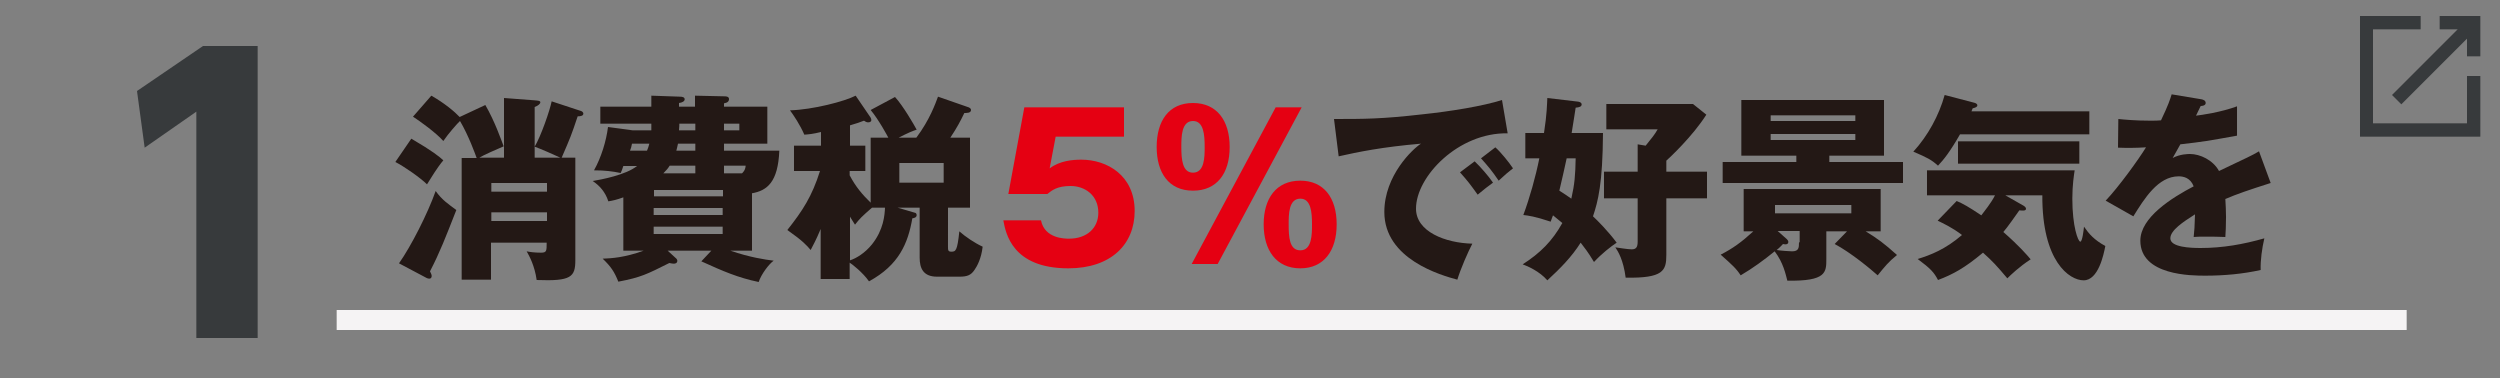 <?xml version="1.0" encoding="utf-8"?>
<!-- Generator: Adobe Illustrator 22.0.1, SVG Export Plug-In . SVG Version: 6.00 Build 0)  -->
<!DOCTYPE svg PUBLIC "-//W3C//DTD SVG 1.1//EN" "http://www.w3.org/Graphics/SVG/1.1/DTD/svg11.dtd">
<svg version="1.1" id="レイヤー_1" xmlns="http://www.w3.org/2000/svg" xmlns:xlink="http://www.w3.org/1999/xlink" x="0px"
	 y="0px" width="750px" height="113.5px" viewBox="0 0 750 113.5" style="enable-background:new 0 0 750 113.5;"
	 xml:space="preserve">
<rect x="0" y="0" width="750" height="113.5" fill="#808080" stroke="none"/>
<style type="text/css">
	.st0{fill:#231815;}
	.st1{fill:#E50012;}
	.st2{fill:#373A3C;}
	.st3{fill:#F5F3F4;}
</style>
<g>
	<g>
		<path class="st0" d="M118.6,48.6c2.6,1.3,7.6,4.8,9.5,6.7c1-1.6,3.1-5.1,4.9-7.2c-1.2-1.1-3.1-2.7-9.6-6.5L118.6,48.6z M128,83.4
			c0.2,0.1,0.5,0.2,0.8,0.2c0.5,0,0.7-0.4,0.7-0.8c0-0.4-0.2-0.8-0.5-1.4c3-5.8,4.6-10,7.9-18.4c-2.3-1.7-4.3-3-6.2-5.7
			c-2.4,6.8-7.4,16.6-11,21.7L128,83.4z M160.4,47.3V44c1.9,0.7,5.8,2.4,7.7,3.3H160.4z M164.1,66.3h-16.7v-2.6h16.7V66.3z
			 M143.8,47.3c1.1-0.7,5.6-2.7,7.3-3.4c-0.7-1.8-2.6-7.4-5.5-12.4l-7.7,3.6c-1.5-1.6-4.6-4.2-8.5-6.4l-5.5,6.3
			c2,1.3,6.9,4.8,9.1,7.3c1.4-2.1,4.3-5.4,5-6c2.6,4.4,4.6,10,5,11.1h-4.5v36.5h8.8V72.8h16.7c0,2.5,0,3-1.7,3c-2,0-3.3-0.2-4.3-0.4
			c0.8,1.4,2.4,4.3,3,8.6c10.4,0.4,11.6-0.9,11.6-6V47.3h-4.1c2.6-6,2.9-6.7,4.8-12.4c1,0,1.7-0.2,1.7-0.8c0-0.5-0.5-0.8-1-0.9
			l-8.5-2.8c-0.6,2.9-3.2,10.4-5.1,13.6V32.1c1.1-0.4,1.7-1,1.7-1.4c0-0.5-0.7-0.5-1.7-0.6l-9.2-0.7v17.9H143.8z M147.4,54.9h16.7
			v2.6h-16.7V54.9z"/>
		<path class="st0" d="M189,45.2c0.2-0.4,0.5-1.4,0.6-2.1h5.2c-0.2,0.8-0.4,1.4-0.7,2.1H189z M217.2,37.1h4.6v2h-4.6V37.1z
			 M216.8,70.2h-20.7V68h20.7V70.2z M208.6,37.1v2h-4.9c0.1-1.3,0.1-1.4,0.1-2H208.6z M208.6,45.2h-5.7c0.1-0.5,0.3-1,0.5-2.1h5.2
			V45.2z M216.8,64.5h-20.7v-2.1h20.7V64.5z M199,52c1-1,1.4-1.5,1.9-2.3h7.7V52H199z M217.2,52v-2.3h6.5c-0.1,1.4-0.8,2-1.1,2.3
			H217.2z M196.2,57h20.7v1.9h-20.7V57z M225.5,58c4.7-0.8,7.9-3.4,8.3-12.8h-16.6v-2.1h13V32h-13v-1c1.1-0.2,1.5-0.6,1.5-1.3
			s-0.8-0.8-1.2-0.8l-9-0.2V32h-4.8v-1.1c0.9-0.1,1.7-0.5,1.7-1.1S204.8,29,204,29l-8.6-0.3V32h-15.3v5.1h15.3v2h-5.6l-7.4-1
			c-0.5,4.1-2,9.1-4.2,13c3.3,0,5.6,0.3,8,0.8c0.3-0.7,0.4-0.8,0.8-2.1h4.1c-3.3,2.7-10.9,4.1-13.3,4.5c2.1,1.4,3.8,3.3,4.7,6.1
			c1.3-0.2,2.6-0.5,4.5-1.2v16h6.1c-5.8,2.1-9.7,2.3-12.3,2.4c2.5,2.4,3.5,3.9,4.7,6.9c6.8-1.3,8.5-2.2,15.3-5.6
			c0.4,0.1,1,0.2,1.3,0.2c0.2,0,1.1,0,1.1-0.9c0-0.2-0.2-0.6-0.5-0.8l-2.4-2.2h13.1l-3,3.2c6.6,3,11,4.9,17.2,6.2
			c0.8-2.4,3.1-5.4,4.5-6.4c-2.5-0.3-7.2-1-13-3h6.5V58z"/>
		<path class="st0" d="M283.1,48.9v5.9h-13.3v-5.9H283.1z M265.5,62.3c-0.1,2.2-0.4,6.6-3.9,11c-2.1,2.6-4.7,4.2-6.6,4.8V65
			c0.5,0.9,0.9,1.4,1.5,2.4c1.5-1.9,2-2.4,5.1-5.1H265.5z M261.5,61.1c-2.9-2.8-4.8-5.1-6.6-8.5v-1.3h4.7v-7.6H255v-6.1
			c2.1-0.6,2.9-0.9,4.2-1.4c0.7,0.5,1,0.5,1.3,0.5c0.3,0,0.9-0.1,0.9-0.7c0-0.2-0.1-0.5-0.2-0.7l-4.5-6.6
			c-3.3,1.7-12.8,4.2-19.7,4.4c1.1,1.5,3,4.3,4.3,7.3c1.3-0.1,2.6-0.2,5-0.8v4.1h-8.1v7.6h7.8c-2.4,7.6-5.2,11.9-9.8,17.7
			c4.7,3.3,5.8,4.6,7,6c0.8-1.6,1.5-2.7,3-6.3v15h8.7v-4.9c0.7,0.4,4,3,5.8,5.6c9-4.9,11.7-11.4,13-18.9c0.5-0.1,1.3-0.2,1.3-1
			c0-0.5-0.4-0.7-0.6-0.7l-5.1-1.5h6.6v15c0,3.2,1.1,5.7,5.2,5.7h6.7c2.3,0,3.5-0.4,4.6-2.1c0.7-1,2-3.3,2.4-6.9
			c-2.4-1.1-5.2-3-7-4.6c-0.6,5.9-1.1,6.1-2.4,6.1c-1,0-1-0.5-1-1.5V62.3h6.6V41.3h-5.9c2-3,3.1-5.1,4.2-7.4c0.8,0,2,0,2-0.9
			c0-0.5-0.5-0.7-0.7-0.8l-9.2-3.2c-0.7,1.9-2.5,7-6.5,12.3h-5.3c2.9-1.5,4.2-2,5.4-2.4c-0.8-1.5-4.1-7.2-6.5-9.8l-7.3,3.9
			c2.5,3,5.2,8.1,5.3,8.3h-5.3V61.1z"/>
		<path class="st1" d="M337.2,32.2h-29.9l-4.8,26h11.7c1.4-1.1,2.9-2.4,7-2.4c4.3,0,8.3,2.8,8.3,8c0,4.6-3.4,7.8-8.8,7.8
			c-1.2,0-7.3,0-8.4-5.5H301c0.7,3.8,2.6,14.4,19.5,14.4c12.8,0,19.9-7.2,19.9-17.2c0-10.7-8.3-15.4-16-15.4c-2.6,0-6.4,0.3-9.5,2.6
			l1.8-9.5h20.5V32.2z"/>
		<path class="st1" d="M365.3,79.2l25.2-47h-7.8l-25.2,47H365.3z M386.6,67.3c0-3,0-7.7,3.5-7.7c3.2,0,3.5,4.1,3.5,7.7
			c0,3,0,7.8-3.5,7.8C386.8,75.1,386.6,71.1,386.6,67.3z M379.1,67.3c0,7.7,3.7,13.2,11,13.2c7,0,10.9-5.2,10.9-13.2
			s-3.9-13.1-10.9-13.1C382.8,54.2,379.1,59.6,379.1,67.3z M354.4,44.1c0-3,0-7.8,3.5-7.8c3.2,0,3.5,4.1,3.5,7.8
			c0,2.9,0,7.7-3.5,7.7C354.7,51.8,354.4,47.8,354.4,44.1z M347,44.1c0,7.7,3.6,13.1,10.9,13.1c7.1,0,11-5.1,11-13.1
			c0-8-3.9-13.2-11-13.2C350.6,30.9,347,36.3,347,44.1z"/>
		<path class="st0" d="M438,51.7c2.4,2.7,3,3.5,5.3,6.7c2.1-1.7,2.9-2.4,4.6-3.6c-1.2-1.8-3.8-4.8-5.5-6.4L438,51.7z M444.3,47.5
			c2.4,2.7,3.1,3.5,5.3,6.7c1.8-1.7,2.9-2.6,4.3-3.7c-1.2-1.8-3.6-4.8-5.3-6.3L444.3,47.5z M450.6,30c-5.6,1.8-15.3,3.4-23.9,4.3
			c-12.2,1.4-17.4,1.4-26.5,1.4l1.4,11.2c5.8-1.3,13-2.8,24.7-3.8c-2.4,1.5-11,9.5-11,20.5c0,14.2,17.1,19,21.9,20.3
			c1-3.3,3.2-8.3,4.5-10.8c-8.1-0.2-16.9-3.6-16.9-10.5c0-9.7,12.8-22.9,27.5-22.6L450.6,30z"/>
		<path class="st0" d="M499.9,48.2c0.8-0.7,7.9-7.3,12-13.8l-4-3.2h-26v7.6h15.4c-1,1.7-1.5,2.3-3.6,4.9l-2.4-0.4v8.2h-10.1v8h10.1
			v13c0,1.7-0.5,2.3-1.8,2.3c-1.2,0-4.2-0.5-4.9-0.6c0.8,1.2,2.4,3.7,3.1,9.1c11.3,0.2,12.2-2.1,12.2-6.8V59.5h12.2v-8h-12.2V48.2z
			 M472.7,47.5c-0.1,5-0.3,7.7-1.3,12.1c-1.4-1-1.9-1.3-3.6-2.4c0.4-1.5,1.9-8.3,2.2-9.7H472.7z M461.8,47.5
			c-1.1,5.5-2.9,11.9-4.8,17c1.6,0.2,3.4,0.4,8.2,2c0.2-0.7,0.4-1,0.7-1.9c0.8,0.7,2,1.6,2.8,2.3c-3,5.4-6.6,9-11.9,12.4
			c1.4,0.5,5.1,2.1,7.4,4.8c3.8-3.5,7.3-7,10-11.3c1.3,1.7,2.2,2.8,4,5.8c2.3-2.5,5-4.6,6.8-5.8c-2.6-3.5-5.8-6.7-7.1-7.9
			c1.5-4.5,2.9-9.7,3-25h-9.4c0.7-4.2,0.9-5.8,1.2-7.6c1.1-0.1,1.8-0.3,1.8-1c0-0.4-0.4-0.7-1-0.8l-9.3-1.1c-0.1,1.8-0.1,4.7-1,10.5
			h-5.6v7.6H461.8z"/>
		<path class="st0" d="M556.6,40.2V42h-25.4v-1.8H556.6z M531.2,36.3v-1.7h25.4v1.7H531.2z M548.8,46.7h16.4V30h-42.8v16.7h16.5v1.9
			h-22.1v6.3h54.1v-6.3h-22.1V46.7z M555.4,61.5v2.5h-22.9v-2.5H555.4z M539.7,72.7c0,1.7-0.1,2.7-2.1,2.7c-0.7,0-3.5-0.2-4.6-0.4
			c1-0.8,1.2-1.1,1.9-1.8c0.4,0.1,0.6,0.1,0.8,0.1c0.4,0,0.8-0.2,0.8-0.7c0-0.4-0.3-0.7-0.5-0.9l-2.7-2.4h6.6V72.7z M548,69.4h6.1
			l-3.7,3.8c4.9,2.6,10.9,7.6,12.9,9.4c2.2-2.7,3.2-4,5.8-6.1c-3.9-3.5-5.8-4.9-9.4-7.1h4.5V56.7h-41.1v12.7h2.9
			c-3.5,3.2-6.1,5.1-9.8,7c3.5,3.1,4.7,4.2,6,6.2c3.6-2.1,7-4.6,10.2-7.2c2.6,3.4,3.3,6.9,3.8,8.8c11.7,0.2,11.7-2.5,11.7-6.5V69.4z
			"/>
		<path class="st0" d="M623.8,42.4h-36.4v6.7h36.4V42.4z M591.4,33.5c0.1-0.3,0.3-0.7,0.4-1c0.8-0.2,1.4-0.4,1.4-0.9
			c0-0.5-0.6-0.7-1-0.8l-8.8-2.3c-1.7,6.1-5,12.2-9.4,17c4.2,1.8,5.4,2.4,7.4,4.2c1.7-1.8,3.5-4,6.6-9.4h38.8v-6.9H591.4z
			 M581.3,66.2c1.6,0.8,4.3,2,7.3,4.3c-5,4.3-9.4,6-13.3,7.2c3.9,2.9,4.9,4,6.1,6.3c4.5-1.7,8-3.6,13.5-8.2c3,2.7,4,3.8,7.3,7.7
			c1-1,3.6-3.5,7-5.7c-1.1-1.3-3.4-4-8.2-8.2c1.3-1.5,3.6-4.8,4.8-6.5c1.1,0.1,2,0.2,2-0.5c0-0.4-0.5-0.8-1.1-1.1l-5.1-2.9h11.1
			c-0.1,19.8,8.1,25.5,12.4,25.5c4.4,0,6-7.7,6.5-10.3c-3.3-1.8-4.9-3.6-6.4-5.8c-0.1,1-0.5,4.5-1.1,4.5c-0.7,0-2.4-4.6-2.4-12.9
			c0-4.1,0.5-7.2,0.7-8.5h-44.3v7.5h20.4c-1.2,2.4-3.3,4.9-4.1,6c-3.9-2.6-5.5-3.5-7.4-4.3L581.3,66.2z"/>
		<path class="st0" d="M651.5,28.3c-0.5,1.6-1,3.2-3.2,7.8c-1,0.1-1.7,0.1-3.4,0.1c-4.1,0-7.5-0.3-9.4-0.5l-0.1,8.6
			c2.6,0.1,5.2,0.1,8.4-0.1c-2.2,3.6-8.2,11.9-12.1,16l8.3,4.7c3.3-5.3,7.4-12,13.6-12c1.4,0,3.5,0.4,4.5,3c-6.5,3.4-16,9.3-16,16.3
			c0,10.5,15.5,10.5,19.5,10.5c5.6,0,11.2-0.5,16.6-1.7c-0.1-2.9,0.4-6.5,1.1-9.5c-6.3,1.8-12.5,2.9-19.1,2.9c-3,0-9.1-0.2-9.1-2.9
			c0-2.4,3.8-4.9,7.4-7.2c-0.1,3.7-0.2,4.9-0.4,6.8c1.2-0.1,1.5-0.1,3.5-0.1c1.9,0,4.1,0,6,0.1c0.1-1.6,0.2-3.3,0.2-6
			c0-1.8-0.1-3.6-0.2-5.4c3.5-1.5,7-2.7,13.6-4.8l-3.5-9.5c-2.2,1.3-3.2,1.7-12,5.9c-1.8-3.3-5.7-5.1-8.7-5.1c-0.5,0-3,0-5.2,1.2
			c1.5-2.6,1.6-2.9,2.3-4.1c7-0.8,8.1-1,17-2.6v-8.8c-4.9,1.8-10.6,2.6-12.3,2.8l1.4-2.9c0.4,0,1.5-0.1,1.5-0.9s-0.8-1-1.2-1.1
			L651.5,28.3z"/>
	</g>
	<polygon class="st2" points="41.1,27.3 43.4,44.3 58.9,33.5 58.9,101.4 77.3,101.4 77.3,13.8 60.9,13.8 	"/>
	<rect x="101" y="93" class="st3" width="621" height="6"/>
</g>
<g>
	<polygon class="st2" points="740.1,37 711.9,37 711.9,8.8 726.2,8.8 726.2,4.8 708,4.8 708,41 744.1,41 744.1,22.8 740.1,22.8 	"/>
	<polygon class="st2" points="731.9,4.8 731.9,8.8 737.3,8.8 717.6,28.5 720.4,31.3 740.1,11.6 740.1,16.9 744.1,16.9 744.1,4.8 	
		"/>
</g>
</svg>
